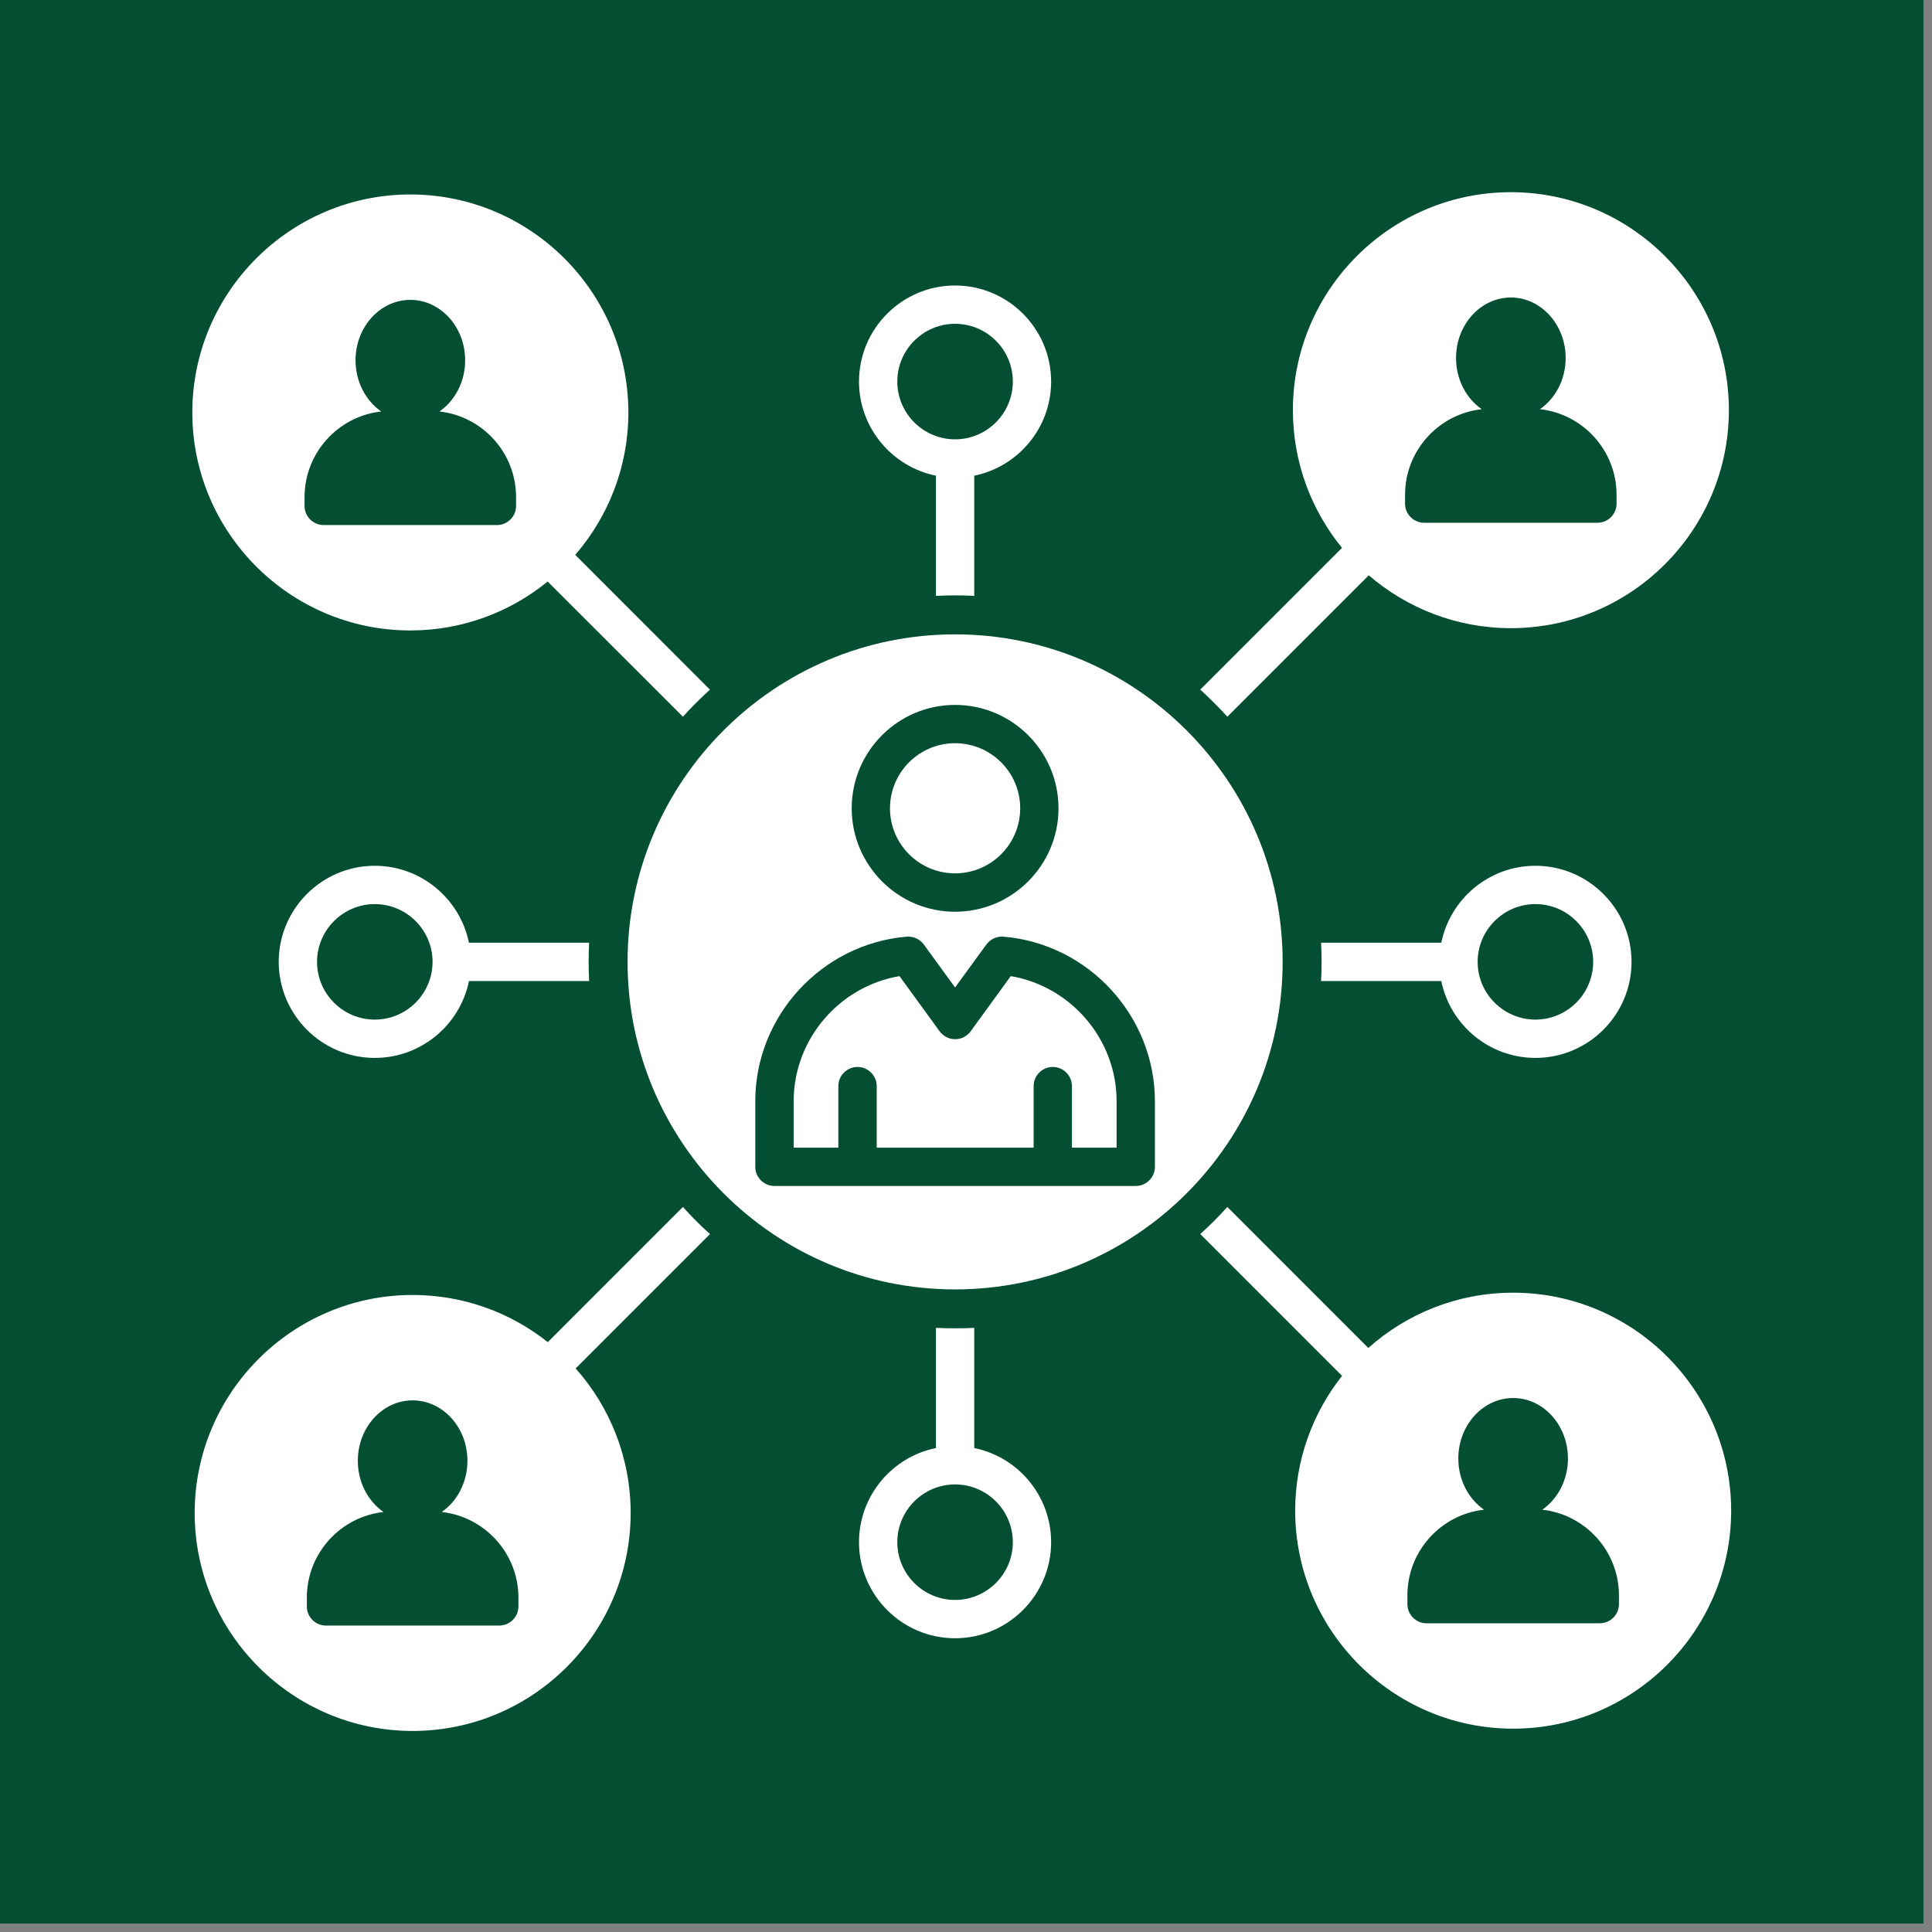 <svg xmlns="http://www.w3.org/2000/svg" xmlns:xlink="http://www.w3.org/1999/xlink" width="150" zoomAndPan="magnify" viewBox="0 0 112.5 112.5" height="150" preserveAspectRatio="xMidYMid meet" version="1.0"><rect x="0" y="0" width="112.5" height="112.5" fill="#808080" stroke="none"/><defs><clipPath id="c37f9c9643"><path d="M 0 0 L 112.004 0 L 112.004 112.004 L 0 112.004 Z M 0 0 " clip-rule="nonzero"/></clipPath><clipPath id="1bb100bfec"><path d="M 11.199 11.199 L 100.801 11.199 L 100.801 100.801 L 11.199 100.801 Z M 11.199 11.199 " clip-rule="nonzero"/></clipPath></defs><g clip-path="url(#c37f9c9643)"><path fill="#ffffff" d="M 0 0 L 112.004 0 L 112.004 112.004 L 0 112.004 Z M 0 0 " fill-opacity="1" fill-rule="nonzero"/><path fill="#044e31" d="M 0 0 L 112.004 0 L 112.004 112.004 L 0 112.004 Z M 0 0 " fill-opacity="1" fill-rule="nonzero"/></g><g clip-path="url(#1bb100bfec)"><path fill="#ffffff" d="M 11.199 24.02 C 11.199 31.016 16.895 36.711 23.895 36.711 C 26.922 36.711 29.707 35.641 31.891 33.863 L 39.766 41.734 C 40.262 41.184 40.789 40.656 41.34 40.16 L 33.496 32.309 C 35.422 30.082 36.59 27.184 36.59 24.02 C 36.59 17.02 30.895 11.324 23.895 11.324 C 16.895 11.324 11.199 17.02 11.199 24.02 Z M 56.52 60.055 C 56.309 60.34 55.973 60.512 55.617 60.512 C 55.262 60.512 54.926 60.34 54.715 60.055 L 52.379 56.84 C 48.875 57.43 46.215 60.516 46.215 64.121 L 46.215 66.828 L 48.816 66.828 L 48.816 63.246 C 48.816 62.629 49.316 62.129 49.934 62.129 C 50.547 62.129 51.051 62.629 51.051 63.246 L 51.051 66.828 L 60.188 66.828 L 60.188 63.246 C 60.188 62.629 60.688 62.129 61.301 62.129 C 61.918 62.129 62.418 62.629 62.418 63.246 L 62.418 66.828 L 65.02 66.828 L 65.02 64.121 C 65.02 60.516 62.359 57.43 58.855 56.84 Z M 55.613 50.855 C 57.707 50.855 59.406 49.156 59.406 47.066 C 59.406 44.977 57.707 43.277 55.613 43.277 C 53.523 43.277 51.824 44.977 51.824 47.066 C 51.824 49.156 53.523 50.855 55.613 50.855 Z M 61.637 47.066 C 61.637 50.387 58.934 53.09 55.613 53.09 C 52.297 53.09 49.594 50.387 49.594 47.066 C 49.594 43.746 52.297 41.047 55.613 41.047 C 58.934 41.047 61.637 43.746 61.637 47.066 Z M 55.613 36.938 C 66.133 36.938 74.688 45.492 74.688 56.008 C 74.688 66.527 66.133 75.082 55.613 75.082 C 45.098 75.082 36.543 66.527 36.543 56.008 C 36.543 45.492 45.098 36.938 55.613 36.938 Z M 58.434 54.543 C 63.379 54.953 67.25 59.16 67.25 64.121 L 67.25 67.941 C 67.25 68.559 66.75 69.059 66.133 69.059 L 45.098 69.059 C 44.48 69.059 43.98 68.559 43.98 67.941 L 43.98 64.121 C 43.98 59.16 47.855 54.953 52.797 54.543 C 53.188 54.512 53.562 54.684 53.793 54.996 L 55.613 57.5 L 57.438 54.996 C 57.668 54.684 58.047 54.512 58.434 54.543 Z M 34.305 54.895 L 27.305 54.895 C 26.789 52.344 24.527 50.414 21.824 50.414 C 18.742 50.414 16.23 52.926 16.23 56.008 C 16.23 59.094 18.742 61.602 21.824 61.602 C 24.527 61.602 26.789 59.676 27.309 57.125 L 34.305 57.125 C 34.285 56.754 34.277 56.383 34.277 56.008 C 34.277 55.637 34.285 55.262 34.305 54.895 Z M 39.766 70.281 L 31.898 78.152 C 29.734 76.434 27 75.406 24.027 75.406 C 17.031 75.406 11.336 81.102 11.336 88.102 C 11.336 95.098 17.031 100.793 24.027 100.793 C 31.027 100.793 36.723 95.098 36.723 88.102 C 36.723 84.871 35.512 81.926 33.52 79.684 L 41.344 71.859 C 40.789 71.363 40.262 70.836 39.766 70.281 Z M 54.5 77.32 L 54.5 84.32 C 51.949 84.836 50.02 87.098 50.02 89.801 C 50.02 92.883 52.531 95.395 55.613 95.395 C 58.699 95.395 61.207 92.883 61.207 89.801 C 61.207 87.098 59.281 84.836 56.73 84.32 L 56.73 77.32 C 56.359 77.34 55.988 77.348 55.613 77.348 C 55.242 77.348 54.867 77.34 54.5 77.32 Z M 69.891 71.859 L 78.148 80.117 C 76.441 82.277 75.418 85.004 75.418 87.965 C 75.418 94.965 81.113 100.66 88.109 100.66 C 95.109 100.66 100.805 94.965 100.805 87.965 C 100.805 80.969 95.109 75.273 88.109 75.273 C 84.875 75.273 81.922 76.492 79.676 78.492 L 71.469 70.281 C 70.969 70.836 70.441 71.363 69.891 71.859 Z M 76.926 57.125 L 83.926 57.125 C 84.445 59.676 86.707 61.602 89.41 61.602 C 92.492 61.602 95.004 59.094 95.004 56.008 C 95.004 52.926 92.492 50.414 89.41 50.414 C 86.707 50.414 84.445 52.344 83.926 54.895 L 76.926 54.895 C 76.945 55.262 76.957 55.637 76.957 56.008 C 76.957 56.383 76.945 56.754 76.926 57.125 Z M 71.469 41.734 L 79.703 33.5 C 81.93 35.414 84.82 36.578 87.977 36.578 C 94.977 36.578 100.672 30.883 100.672 23.883 C 100.672 16.887 94.977 11.191 87.977 11.191 C 80.977 11.191 75.285 16.887 75.285 23.883 C 75.285 26.922 76.359 29.715 78.145 31.902 L 69.891 40.156 C 70.441 40.656 70.969 41.184 71.469 41.734 Z M 56.73 34.699 L 56.73 27.699 C 59.281 27.18 61.207 24.918 61.207 22.219 C 61.207 19.133 58.699 16.625 55.613 16.625 C 52.531 16.625 50.02 19.133 50.02 22.219 C 50.02 24.918 51.949 27.18 54.5 27.699 L 54.5 34.699 C 54.867 34.68 55.242 34.668 55.613 34.668 C 55.988 34.668 56.363 34.676 56.73 34.699 Z M 55.613 86.438 C 57.469 86.438 58.977 87.949 58.977 89.801 C 58.977 91.652 57.469 93.164 55.613 93.164 C 53.762 93.164 52.25 91.652 52.25 89.801 C 52.25 87.949 53.762 86.438 55.613 86.438 Z M 52.25 22.219 C 52.25 20.363 53.762 18.855 55.613 18.855 C 57.469 18.855 58.977 20.363 58.977 22.219 C 58.977 24.07 57.469 25.582 55.613 25.582 C 53.762 25.582 52.25 24.07 52.25 22.219 Z M 21.824 52.645 C 23.676 52.645 25.188 54.156 25.188 56.008 C 25.188 57.863 23.676 59.371 21.824 59.371 C 19.969 59.371 18.461 57.863 18.461 56.008 C 18.465 54.156 19.973 52.645 21.824 52.645 Z M 89.406 52.645 C 91.262 52.645 92.77 54.156 92.77 56.008 C 92.77 57.863 91.262 59.371 89.406 59.371 C 87.555 59.371 86.043 57.863 86.043 56.008 C 86.043 54.156 87.555 52.645 89.406 52.645 Z M 30.051 28.949 L 30.051 29.461 C 30.051 30.074 29.551 30.574 28.938 30.574 L 18.852 30.574 C 18.234 30.574 17.734 30.074 17.734 29.461 L 17.734 28.949 C 17.734 26.371 19.691 24.238 22.199 23.961 C 21.301 23.336 20.703 22.234 20.703 20.98 C 20.703 19.039 22.133 17.461 23.895 17.461 C 25.652 17.461 27.086 19.039 27.086 20.98 C 27.086 22.234 26.488 23.336 25.59 23.961 C 28.098 24.238 30.051 26.371 30.051 28.949 Z M 86.281 23.828 C 85.383 23.203 84.785 22.102 84.785 20.848 C 84.785 18.906 86.215 17.324 87.977 17.324 C 89.734 17.324 91.168 18.906 91.168 20.848 C 91.168 22.102 90.57 23.203 89.672 23.828 C 92.176 24.105 94.133 26.234 94.133 28.816 L 94.133 29.328 C 94.133 29.941 93.633 30.441 93.02 30.441 L 82.934 30.441 C 82.316 30.441 81.816 29.941 81.816 29.328 L 81.816 28.816 C 81.816 26.234 83.773 24.105 86.281 23.828 Z M 84.918 84.93 C 84.918 82.988 86.352 81.406 88.109 81.406 C 89.871 81.406 91.301 82.988 91.301 84.93 C 91.301 86.184 90.703 87.285 89.805 87.91 C 92.312 88.188 94.27 90.316 94.27 92.898 L 94.27 93.41 C 94.27 94.023 93.77 94.523 93.152 94.523 L 83.066 94.523 C 82.453 94.523 81.953 94.023 81.953 93.41 L 81.953 92.898 C 81.953 90.316 83.906 88.188 86.414 87.91 C 85.516 87.285 84.918 86.184 84.918 84.93 Z M 30.188 93.031 L 30.188 93.543 C 30.188 94.156 29.688 94.656 29.07 94.656 L 18.984 94.656 C 18.367 94.656 17.867 94.156 17.867 93.543 L 17.867 93.031 C 17.867 90.453 19.824 88.32 22.332 88.043 C 21.434 87.418 20.836 86.316 20.836 85.062 C 20.836 83.121 22.266 81.543 24.027 81.543 C 25.789 81.543 27.219 83.121 27.219 85.062 C 27.219 86.316 26.621 87.418 25.723 88.043 C 28.227 88.32 30.188 90.453 30.188 93.031 Z M 30.188 93.031 " fill-opacity="1" fill-rule="evenodd"/></g></svg>